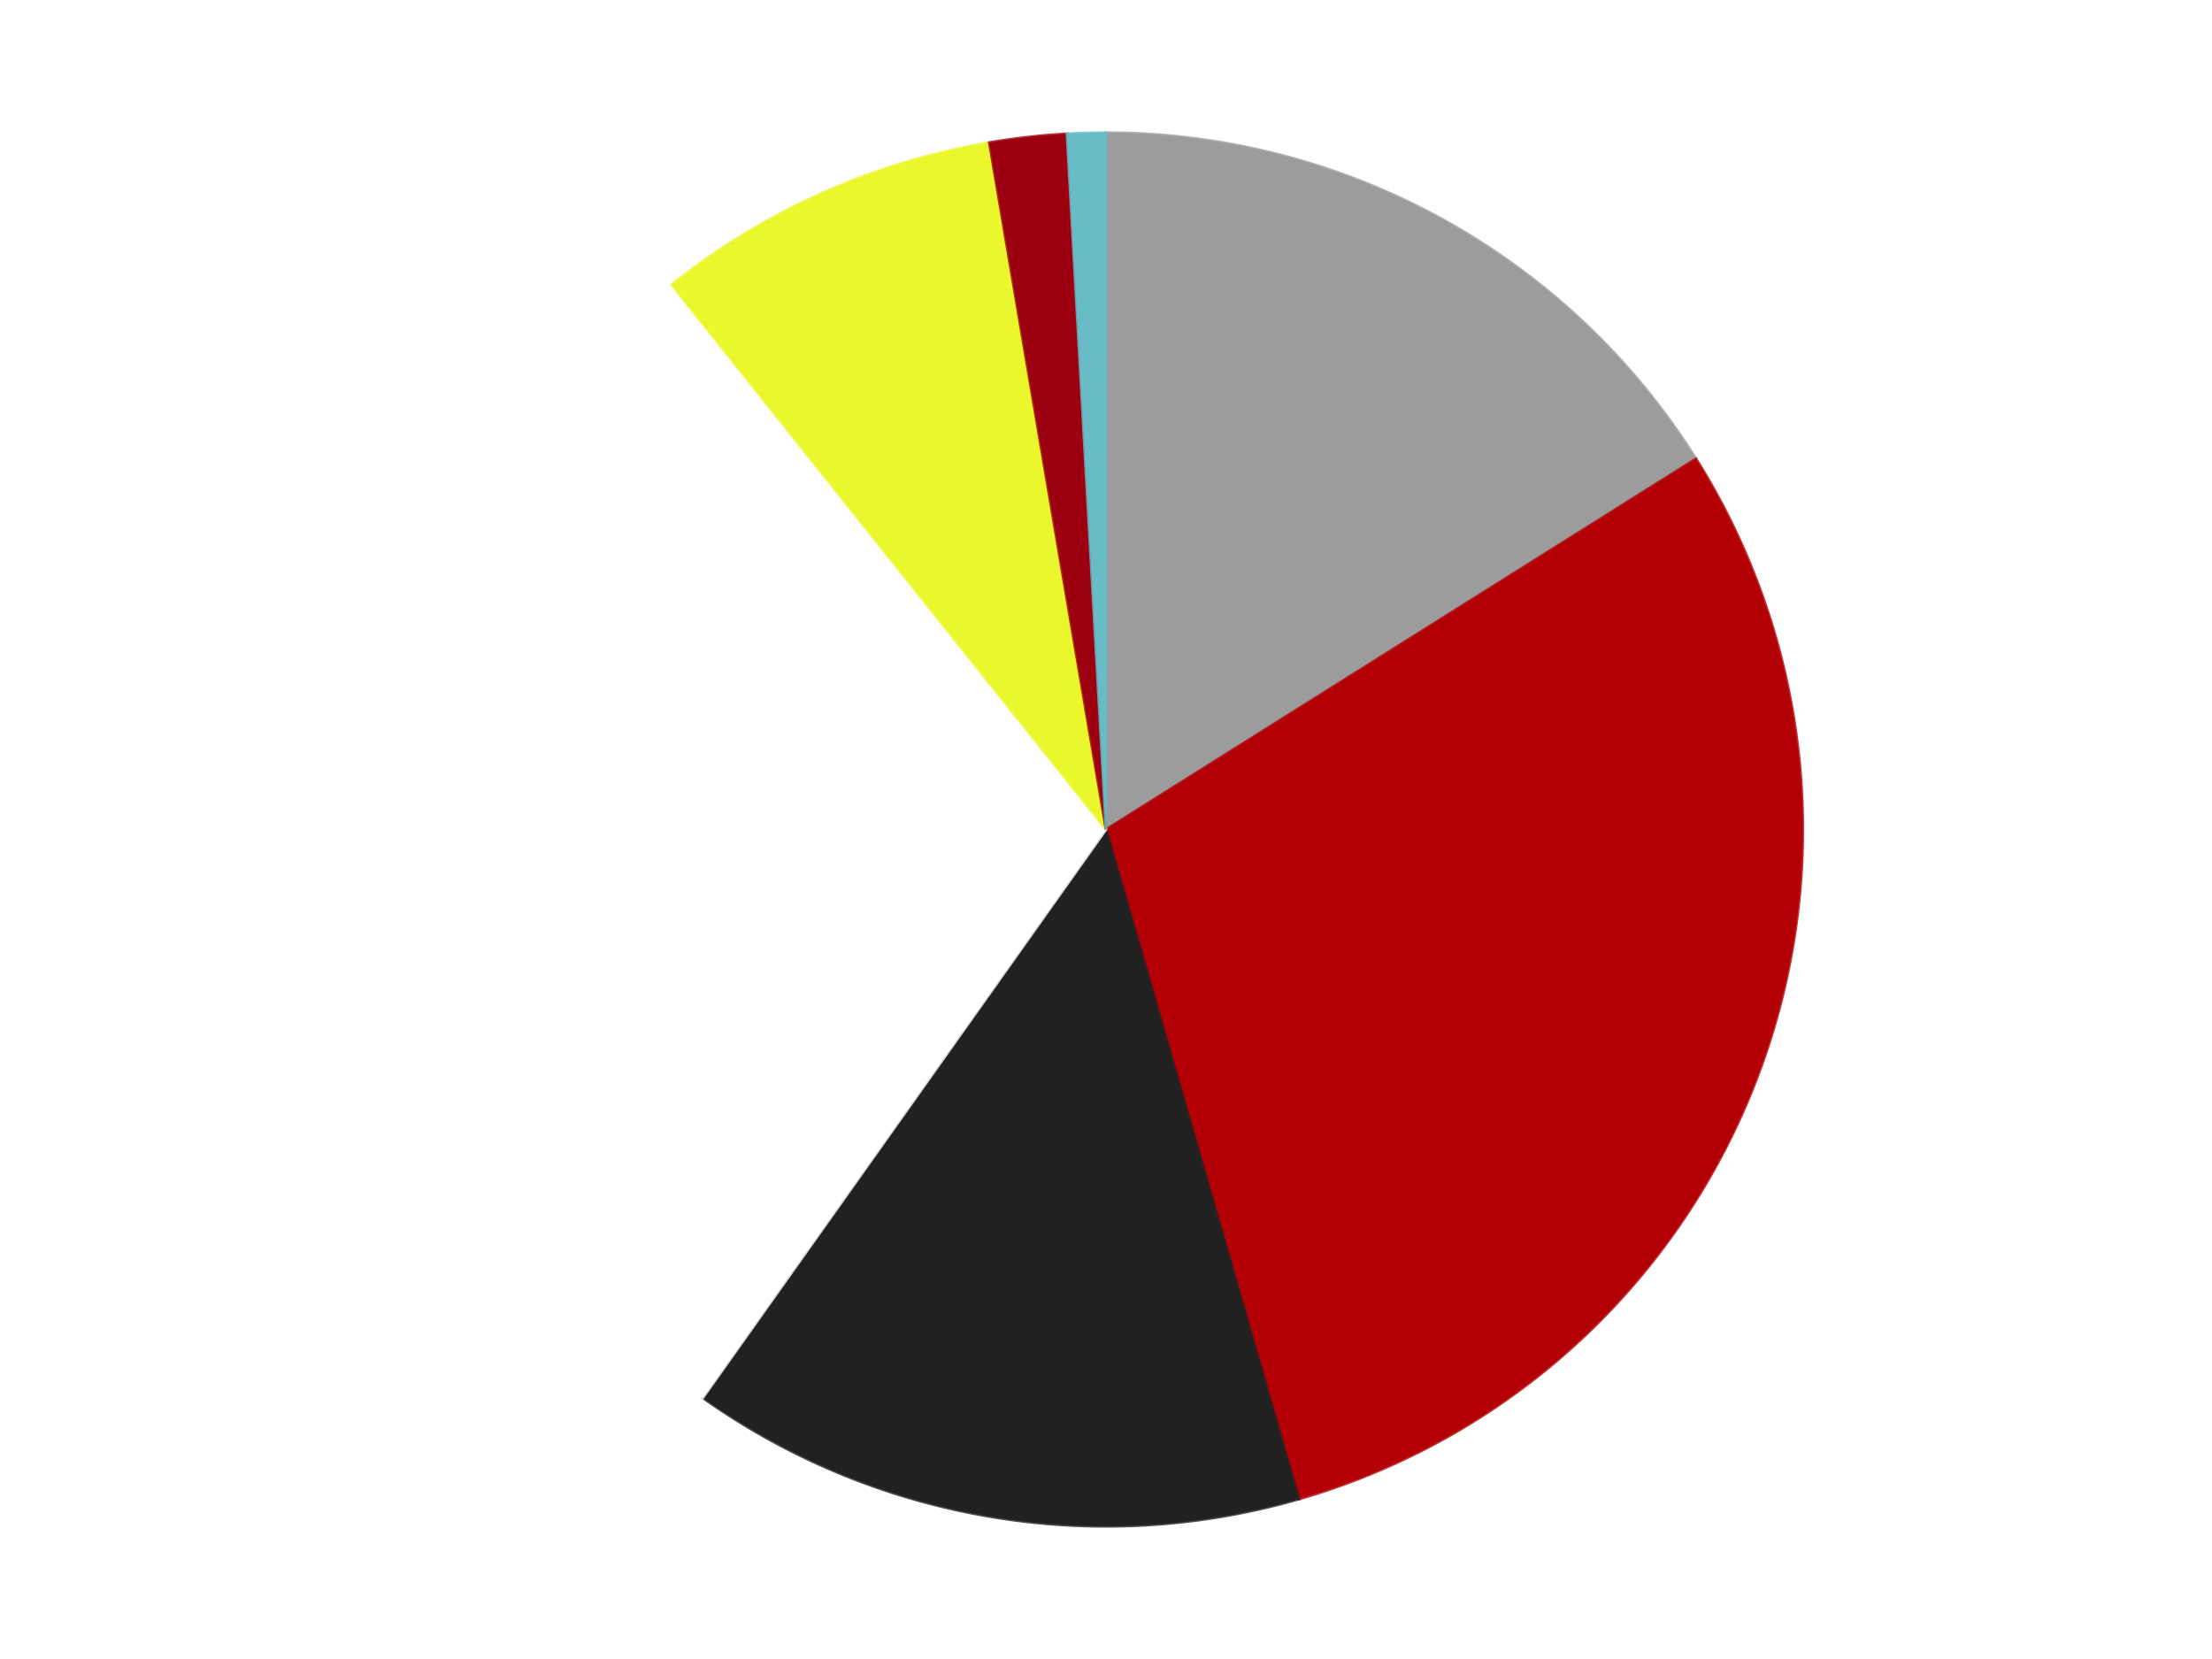 <?xml version='1.0' encoding='utf-8'?>
<svg xmlns="http://www.w3.org/2000/svg" xmlns:xlink="http://www.w3.org/1999/xlink" id="chart-5e4ca322-abcc-4f40-a46b-f698c3810a84" class="pygal-chart" viewBox="0 0 800 600"><!--Generated with pygal 3.0.4 (lxml) ©Kozea 2012-2016 on 2024-07-06--><!--http://pygal.org--><!--http://github.com/Kozea/pygal--><defs><style type="text/css">#chart-5e4ca322-abcc-4f40-a46b-f698c3810a84{-webkit-user-select:none;-webkit-font-smoothing:antialiased;font-family:Consolas,"Liberation Mono",Menlo,Courier,monospace}#chart-5e4ca322-abcc-4f40-a46b-f698c3810a84 .title{font-family:Consolas,"Liberation Mono",Menlo,Courier,monospace;font-size:16px}#chart-5e4ca322-abcc-4f40-a46b-f698c3810a84 .legends .legend text{font-family:Consolas,"Liberation Mono",Menlo,Courier,monospace;font-size:14px}#chart-5e4ca322-abcc-4f40-a46b-f698c3810a84 .axis text{font-family:Consolas,"Liberation Mono",Menlo,Courier,monospace;font-size:10px}#chart-5e4ca322-abcc-4f40-a46b-f698c3810a84 .axis text.major{font-family:Consolas,"Liberation Mono",Menlo,Courier,monospace;font-size:10px}#chart-5e4ca322-abcc-4f40-a46b-f698c3810a84 .text-overlay text.value{font-family:Consolas,"Liberation Mono",Menlo,Courier,monospace;font-size:16px}#chart-5e4ca322-abcc-4f40-a46b-f698c3810a84 .text-overlay text.label{font-family:Consolas,"Liberation Mono",Menlo,Courier,monospace;font-size:10px}#chart-5e4ca322-abcc-4f40-a46b-f698c3810a84 .tooltip{font-family:Consolas,"Liberation Mono",Menlo,Courier,monospace;font-size:14px}#chart-5e4ca322-abcc-4f40-a46b-f698c3810a84 text.no_data{font-family:Consolas,"Liberation Mono",Menlo,Courier,monospace;font-size:64px}
#chart-5e4ca322-abcc-4f40-a46b-f698c3810a84{background-color:transparent}#chart-5e4ca322-abcc-4f40-a46b-f698c3810a84 path,#chart-5e4ca322-abcc-4f40-a46b-f698c3810a84 line,#chart-5e4ca322-abcc-4f40-a46b-f698c3810a84 rect,#chart-5e4ca322-abcc-4f40-a46b-f698c3810a84 circle{-webkit-transition:150ms;-moz-transition:150ms;transition:150ms}#chart-5e4ca322-abcc-4f40-a46b-f698c3810a84 .graph &gt; .background{fill:transparent}#chart-5e4ca322-abcc-4f40-a46b-f698c3810a84 .plot &gt; .background{fill:transparent}#chart-5e4ca322-abcc-4f40-a46b-f698c3810a84 .graph{fill:rgba(0,0,0,.87)}#chart-5e4ca322-abcc-4f40-a46b-f698c3810a84 text.no_data{fill:rgba(0,0,0,1)}#chart-5e4ca322-abcc-4f40-a46b-f698c3810a84 .title{fill:rgba(0,0,0,1)}#chart-5e4ca322-abcc-4f40-a46b-f698c3810a84 .legends .legend text{fill:rgba(0,0,0,.87)}#chart-5e4ca322-abcc-4f40-a46b-f698c3810a84 .legends .legend:hover text{fill:rgba(0,0,0,1)}#chart-5e4ca322-abcc-4f40-a46b-f698c3810a84 .axis .line{stroke:rgba(0,0,0,1)}#chart-5e4ca322-abcc-4f40-a46b-f698c3810a84 .axis .guide.line{stroke:rgba(0,0,0,.54)}#chart-5e4ca322-abcc-4f40-a46b-f698c3810a84 .axis .major.line{stroke:rgba(0,0,0,.87)}#chart-5e4ca322-abcc-4f40-a46b-f698c3810a84 .axis text.major{fill:rgba(0,0,0,1)}#chart-5e4ca322-abcc-4f40-a46b-f698c3810a84 .axis.y .guides:hover .guide.line,#chart-5e4ca322-abcc-4f40-a46b-f698c3810a84 .line-graph .axis.x .guides:hover .guide.line,#chart-5e4ca322-abcc-4f40-a46b-f698c3810a84 .stackedline-graph .axis.x .guides:hover .guide.line,#chart-5e4ca322-abcc-4f40-a46b-f698c3810a84 .xy-graph .axis.x .guides:hover .guide.line{stroke:rgba(0,0,0,1)}#chart-5e4ca322-abcc-4f40-a46b-f698c3810a84 .axis .guides:hover text{fill:rgba(0,0,0,1)}#chart-5e4ca322-abcc-4f40-a46b-f698c3810a84 .reactive{fill-opacity:1.0;stroke-opacity:.8;stroke-width:1}#chart-5e4ca322-abcc-4f40-a46b-f698c3810a84 .ci{stroke:rgba(0,0,0,.87)}#chart-5e4ca322-abcc-4f40-a46b-f698c3810a84 .reactive.active,#chart-5e4ca322-abcc-4f40-a46b-f698c3810a84 .active .reactive{fill-opacity:0.6;stroke-opacity:.9;stroke-width:4}#chart-5e4ca322-abcc-4f40-a46b-f698c3810a84 .ci .reactive.active{stroke-width:1.5}#chart-5e4ca322-abcc-4f40-a46b-f698c3810a84 .series text{fill:rgba(0,0,0,1)}#chart-5e4ca322-abcc-4f40-a46b-f698c3810a84 .tooltip rect{fill:transparent;stroke:rgba(0,0,0,1);-webkit-transition:opacity 150ms;-moz-transition:opacity 150ms;transition:opacity 150ms}#chart-5e4ca322-abcc-4f40-a46b-f698c3810a84 .tooltip .label{fill:rgba(0,0,0,.87)}#chart-5e4ca322-abcc-4f40-a46b-f698c3810a84 .tooltip .label{fill:rgba(0,0,0,.87)}#chart-5e4ca322-abcc-4f40-a46b-f698c3810a84 .tooltip .legend{font-size:.8em;fill:rgba(0,0,0,.54)}#chart-5e4ca322-abcc-4f40-a46b-f698c3810a84 .tooltip .x_label{font-size:.6em;fill:rgba(0,0,0,1)}#chart-5e4ca322-abcc-4f40-a46b-f698c3810a84 .tooltip .xlink{font-size:.5em;text-decoration:underline}#chart-5e4ca322-abcc-4f40-a46b-f698c3810a84 .tooltip .value{font-size:1.5em}#chart-5e4ca322-abcc-4f40-a46b-f698c3810a84 .bound{font-size:.5em}#chart-5e4ca322-abcc-4f40-a46b-f698c3810a84 .max-value{font-size:.75em;fill:rgba(0,0,0,.54)}#chart-5e4ca322-abcc-4f40-a46b-f698c3810a84 .map-element{fill:transparent;stroke:rgba(0,0,0,.54) !important}#chart-5e4ca322-abcc-4f40-a46b-f698c3810a84 .map-element .reactive{fill-opacity:inherit;stroke-opacity:inherit}#chart-5e4ca322-abcc-4f40-a46b-f698c3810a84 .color-0,#chart-5e4ca322-abcc-4f40-a46b-f698c3810a84 .color-0 a:visited{stroke:#F44336;fill:#F44336}#chart-5e4ca322-abcc-4f40-a46b-f698c3810a84 .color-1,#chart-5e4ca322-abcc-4f40-a46b-f698c3810a84 .color-1 a:visited{stroke:#3F51B5;fill:#3F51B5}#chart-5e4ca322-abcc-4f40-a46b-f698c3810a84 .color-2,#chart-5e4ca322-abcc-4f40-a46b-f698c3810a84 .color-2 a:visited{stroke:#009688;fill:#009688}#chart-5e4ca322-abcc-4f40-a46b-f698c3810a84 .color-3,#chart-5e4ca322-abcc-4f40-a46b-f698c3810a84 .color-3 a:visited{stroke:#FFC107;fill:#FFC107}#chart-5e4ca322-abcc-4f40-a46b-f698c3810a84 .color-4,#chart-5e4ca322-abcc-4f40-a46b-f698c3810a84 .color-4 a:visited{stroke:#FF5722;fill:#FF5722}#chart-5e4ca322-abcc-4f40-a46b-f698c3810a84 .color-5,#chart-5e4ca322-abcc-4f40-a46b-f698c3810a84 .color-5 a:visited{stroke:#9C27B0;fill:#9C27B0}#chart-5e4ca322-abcc-4f40-a46b-f698c3810a84 .color-6,#chart-5e4ca322-abcc-4f40-a46b-f698c3810a84 .color-6 a:visited{stroke:#03A9F4;fill:#03A9F4}#chart-5e4ca322-abcc-4f40-a46b-f698c3810a84 .text-overlay .color-0 text{fill:black}#chart-5e4ca322-abcc-4f40-a46b-f698c3810a84 .text-overlay .color-1 text{fill:black}#chart-5e4ca322-abcc-4f40-a46b-f698c3810a84 .text-overlay .color-2 text{fill:black}#chart-5e4ca322-abcc-4f40-a46b-f698c3810a84 .text-overlay .color-3 text{fill:black}#chart-5e4ca322-abcc-4f40-a46b-f698c3810a84 .text-overlay .color-4 text{fill:black}#chart-5e4ca322-abcc-4f40-a46b-f698c3810a84 .text-overlay .color-5 text{fill:black}#chart-5e4ca322-abcc-4f40-a46b-f698c3810a84 .text-overlay .color-6 text{fill:black}
#chart-5e4ca322-abcc-4f40-a46b-f698c3810a84 text.no_data{text-anchor:middle}#chart-5e4ca322-abcc-4f40-a46b-f698c3810a84 .guide.line{fill:none}#chart-5e4ca322-abcc-4f40-a46b-f698c3810a84 .centered{text-anchor:middle}#chart-5e4ca322-abcc-4f40-a46b-f698c3810a84 .title{text-anchor:middle}#chart-5e4ca322-abcc-4f40-a46b-f698c3810a84 .legends .legend text{fill-opacity:1}#chart-5e4ca322-abcc-4f40-a46b-f698c3810a84 .axis.x text{text-anchor:middle}#chart-5e4ca322-abcc-4f40-a46b-f698c3810a84 .axis.x:not(.web) text[transform]{text-anchor:start}#chart-5e4ca322-abcc-4f40-a46b-f698c3810a84 .axis.x:not(.web) text[transform].backwards{text-anchor:end}#chart-5e4ca322-abcc-4f40-a46b-f698c3810a84 .axis.y text{text-anchor:end}#chart-5e4ca322-abcc-4f40-a46b-f698c3810a84 .axis.y text[transform].backwards{text-anchor:start}#chart-5e4ca322-abcc-4f40-a46b-f698c3810a84 .axis.y2 text{text-anchor:start}#chart-5e4ca322-abcc-4f40-a46b-f698c3810a84 .axis.y2 text[transform].backwards{text-anchor:end}#chart-5e4ca322-abcc-4f40-a46b-f698c3810a84 .axis .guide.line{stroke-dasharray:4,4;stroke:black}#chart-5e4ca322-abcc-4f40-a46b-f698c3810a84 .axis .major.guide.line{stroke-dasharray:6,6;stroke:black}#chart-5e4ca322-abcc-4f40-a46b-f698c3810a84 .horizontal .axis.y .guide.line,#chart-5e4ca322-abcc-4f40-a46b-f698c3810a84 .horizontal .axis.y2 .guide.line,#chart-5e4ca322-abcc-4f40-a46b-f698c3810a84 .vertical .axis.x .guide.line{opacity:0}#chart-5e4ca322-abcc-4f40-a46b-f698c3810a84 .horizontal .axis.always_show .guide.line,#chart-5e4ca322-abcc-4f40-a46b-f698c3810a84 .vertical .axis.always_show .guide.line{opacity:1 !important}#chart-5e4ca322-abcc-4f40-a46b-f698c3810a84 .axis.y .guides:hover .guide.line,#chart-5e4ca322-abcc-4f40-a46b-f698c3810a84 .axis.y2 .guides:hover .guide.line,#chart-5e4ca322-abcc-4f40-a46b-f698c3810a84 .axis.x .guides:hover .guide.line{opacity:1}#chart-5e4ca322-abcc-4f40-a46b-f698c3810a84 .axis .guides:hover text{opacity:1}#chart-5e4ca322-abcc-4f40-a46b-f698c3810a84 .nofill{fill:none}#chart-5e4ca322-abcc-4f40-a46b-f698c3810a84 .subtle-fill{fill-opacity:.2}#chart-5e4ca322-abcc-4f40-a46b-f698c3810a84 .dot{stroke-width:1px;fill-opacity:1;stroke-opacity:1}#chart-5e4ca322-abcc-4f40-a46b-f698c3810a84 .dot.active{stroke-width:5px}#chart-5e4ca322-abcc-4f40-a46b-f698c3810a84 .dot.negative{fill:transparent}#chart-5e4ca322-abcc-4f40-a46b-f698c3810a84 text,#chart-5e4ca322-abcc-4f40-a46b-f698c3810a84 tspan{stroke:none !important}#chart-5e4ca322-abcc-4f40-a46b-f698c3810a84 .series text.active{opacity:1}#chart-5e4ca322-abcc-4f40-a46b-f698c3810a84 .tooltip rect{fill-opacity:.95;stroke-width:.5}#chart-5e4ca322-abcc-4f40-a46b-f698c3810a84 .tooltip text{fill-opacity:1}#chart-5e4ca322-abcc-4f40-a46b-f698c3810a84 .showable{visibility:hidden}#chart-5e4ca322-abcc-4f40-a46b-f698c3810a84 .showable.shown{visibility:visible}#chart-5e4ca322-abcc-4f40-a46b-f698c3810a84 .gauge-background{fill:rgba(229,229,229,1);stroke:none}#chart-5e4ca322-abcc-4f40-a46b-f698c3810a84 .bg-lines{stroke:transparent;stroke-width:2px}</style><script type="text/javascript">window.pygal = window.pygal || {};window.pygal.config = window.pygal.config || {};window.pygal.config['5e4ca322-abcc-4f40-a46b-f698c3810a84'] = {"allow_interruptions": false, "box_mode": "extremes", "classes": ["pygal-chart"], "css": ["file://style.css", "file://graph.css"], "defs": [], "disable_xml_declaration": false, "dots_size": 2.5, "dynamic_print_values": false, "explicit_size": false, "fill": false, "force_uri_protocol": "https", "formatter": null, "half_pie": false, "height": 600, "include_x_axis": false, "inner_radius": 0, "interpolate": null, "interpolation_parameters": {}, "interpolation_precision": 250, "inverse_y_axis": false, "js": ["//kozea.github.io/pygal.js/2.0.x/pygal-tooltips.min.js"], "legend_at_bottom": false, "legend_at_bottom_columns": null, "legend_box_size": 12, "logarithmic": false, "margin": 20, "margin_bottom": null, "margin_left": null, "margin_right": null, "margin_top": null, "max_scale": 16, "min_scale": 4, "missing_value_fill_truncation": "x", "no_data_text": "No data", "no_prefix": false, "order_min": null, "pretty_print": false, "print_labels": false, "print_values": false, "print_values_position": "center", "print_zeroes": true, "range": null, "rounded_bars": null, "secondary_range": null, "show_dots": true, "show_legend": false, "show_minor_x_labels": true, "show_minor_y_labels": true, "show_only_major_dots": false, "show_x_guides": false, "show_x_labels": true, "show_y_guides": true, "show_y_labels": true, "spacing": 10, "stack_from_top": false, "strict": false, "stroke": true, "stroke_style": null, "style": {"background": "transparent", "ci_colors": [], "colors": ["#F44336", "#3F51B5", "#009688", "#FFC107", "#FF5722", "#9C27B0", "#03A9F4", "#8BC34A", "#FF9800", "#E91E63", "#2196F3", "#4CAF50", "#FFEB3B", "#673AB7", "#00BCD4", "#CDDC39", "#9E9E9E", "#607D8B"], "dot_opacity": "1", "font_family": "Consolas, \"Liberation Mono\", Menlo, Courier, monospace", "foreground": "rgba(0, 0, 0, .87)", "foreground_strong": "rgba(0, 0, 0, 1)", "foreground_subtle": "rgba(0, 0, 0, .54)", "guide_stroke_color": "black", "guide_stroke_dasharray": "4,4", "label_font_family": "Consolas, \"Liberation Mono\", Menlo, Courier, monospace", "label_font_size": 10, "legend_font_family": "Consolas, \"Liberation Mono\", Menlo, Courier, monospace", "legend_font_size": 14, "major_guide_stroke_color": "black", "major_guide_stroke_dasharray": "6,6", "major_label_font_family": "Consolas, \"Liberation Mono\", Menlo, Courier, monospace", "major_label_font_size": 10, "no_data_font_family": "Consolas, \"Liberation Mono\", Menlo, Courier, monospace", "no_data_font_size": 64, "opacity": "1.0", "opacity_hover": "0.6", "plot_background": "transparent", "stroke_opacity": ".8", "stroke_opacity_hover": ".9", "stroke_width": "1", "stroke_width_hover": "4", "title_font_family": "Consolas, \"Liberation Mono\", Menlo, Courier, monospace", "title_font_size": 16, "tooltip_font_family": "Consolas, \"Liberation Mono\", Menlo, Courier, monospace", "tooltip_font_size": 14, "transition": "150ms", "value_background": "rgba(229, 229, 229, 1)", "value_colors": [], "value_font_family": "Consolas, \"Liberation Mono\", Menlo, Courier, monospace", "value_font_size": 16, "value_label_font_family": "Consolas, \"Liberation Mono\", Menlo, Courier, monospace", "value_label_font_size": 10}, "title": null, "tooltip_border_radius": 0, "tooltip_fancy_mode": true, "truncate_label": null, "truncate_legend": null, "width": 800, "x_label_rotation": 0, "x_labels": null, "x_labels_major": null, "x_labels_major_count": null, "x_labels_major_every": null, "x_title": null, "xrange": null, "y_label_rotation": 0, "y_labels": null, "y_labels_major": null, "y_labels_major_count": null, "y_labels_major_every": null, "y_title": null, "zero": 0, "legends": ["Light Gray", "Red", "Black", "White", "Trans-Yellow", "Trans-Red", "Trans-Light Blue"]}</script><script type="text/javascript" xlink:href="https://kozea.github.io/pygal.js/2.0.x/pygal-tooltips.min.js"/></defs><title>Pygal</title><g class="graph pie-graph vertical"><rect x="0" y="0" width="800" height="600" class="background"/><g transform="translate(20, 20)" class="plot"><rect x="0" y="0" width="760" height="560" class="background"/><g class="series serie-0 color-0"><g class="slices"><g class="slice" style="fill: #9C9C9C; stroke: #9C9C9C"><path d="M380 28 A252 252 0 0 1 593.374 145.928 L380 280 A0 0 0 0 0 380 280 z" class="slice reactive tooltip-trigger"/><desc class="value">18</desc><desc class="x centered">440.9485797752602</desc><desc class="y centered">169.72184883949706</desc></g></g></g><g class="series serie-1 color-1"><g class="slices"><g class="slice" style="fill: #B30006; stroke: #B30006"><path d="M593.374 145.928 A252 252 0 0 1 449.763 522.151 L380 280 A0 0 0 0 0 380 280 z" class="slice reactive tooltip-trigger"/><desc class="value">33</desc><desc class="x centered">497.7153664771196</desc><desc class="y centered">324.93431311545146</desc></g></g></g><g class="series serie-2 color-2"><g class="slices"><g class="slice" style="fill: #212121; stroke: #212121"><path d="M449.763 522.151 A252 252 0 0 1 234.175 485.521 L380 280 A0 0 0 0 0 380 280 z" class="slice reactive tooltip-trigger"/><desc class="value">16</desc><desc class="x centered">358.8942158636032</desc><desc class="y centered">404.21974833329773</desc></g></g></g><g class="series serie-3 color-3"><g class="slices"><g class="slice" style="fill: #FFFFFF; stroke: #FFFFFF"><path d="M234.175 485.521 A252 252 0 0 1 222.881 82.978 L380 280 A0 0 0 0 0 380 280 z" class="slice reactive tooltip-trigger"/><desc class="value">33</desc><desc class="x centered">254.04956507573536</desc><desc class="y centered">283.53382829075946</desc></g></g></g><g class="series serie-4 color-4"><g class="slices"><g class="slice" style="fill: #EBF72D; stroke: #EBF72D"><path d="M222.881 82.978 A252 252 0 0 1 337.788 31.561 L380 280 A0 0 0 0 0 380 280 z" class="slice reactive tooltip-trigger"/><desc class="value">9</desc><desc class="x centered">328.53602362606443</desc><desc class="y centered">164.98930860227387</desc></g></g></g><g class="series serie-5 color-5"><g class="slices"><g class="slice" style="fill: #9C0010; stroke: #9C0010"><path d="M337.788 31.561 A252 252 0 0 1 365.87 28.396 L380 280 A0 0 0 0 0 380 280 z" class="slice reactive tooltip-trigger"/><desc class="value">2</desc><desc class="x centered">365.89247601098305</desc><desc class="y centered">154.79226155345145</desc></g></g></g><g class="series serie-6 color-6"><g class="slices"><g class="slice" style="fill: #68BCC5; stroke: #68BCC5"><path d="M365.87 28.396 A252 252 0 0 1 380 28 L380 280 A0 0 0 0 0 380 280 z" class="slice reactive tooltip-trigger"/><desc class="value">1</desc><desc class="x centered">376.46617170924037</desc><desc class="y centered">154.04956507573536</desc></g></g></g></g><g class="titles"/><g transform="translate(20, 20)" class="plot overlay"><g class="series serie-0 color-0"/><g class="series serie-1 color-1"/><g class="series serie-2 color-2"/><g class="series serie-3 color-3"/><g class="series serie-4 color-4"/><g class="series serie-5 color-5"/><g class="series serie-6 color-6"/></g><g transform="translate(20, 20)" class="plot text-overlay"><g class="series serie-0 color-0"/><g class="series serie-1 color-1"/><g class="series serie-2 color-2"/><g class="series serie-3 color-3"/><g class="series serie-4 color-4"/><g class="series serie-5 color-5"/><g class="series serie-6 color-6"/></g><g transform="translate(20, 20)" class="plot tooltip-overlay"><g transform="translate(0 0)" style="opacity: 0" class="tooltip"><rect rx="0" ry="0" width="0" height="0" class="tooltip-box"/><g class="text"/></g></g></g></svg>